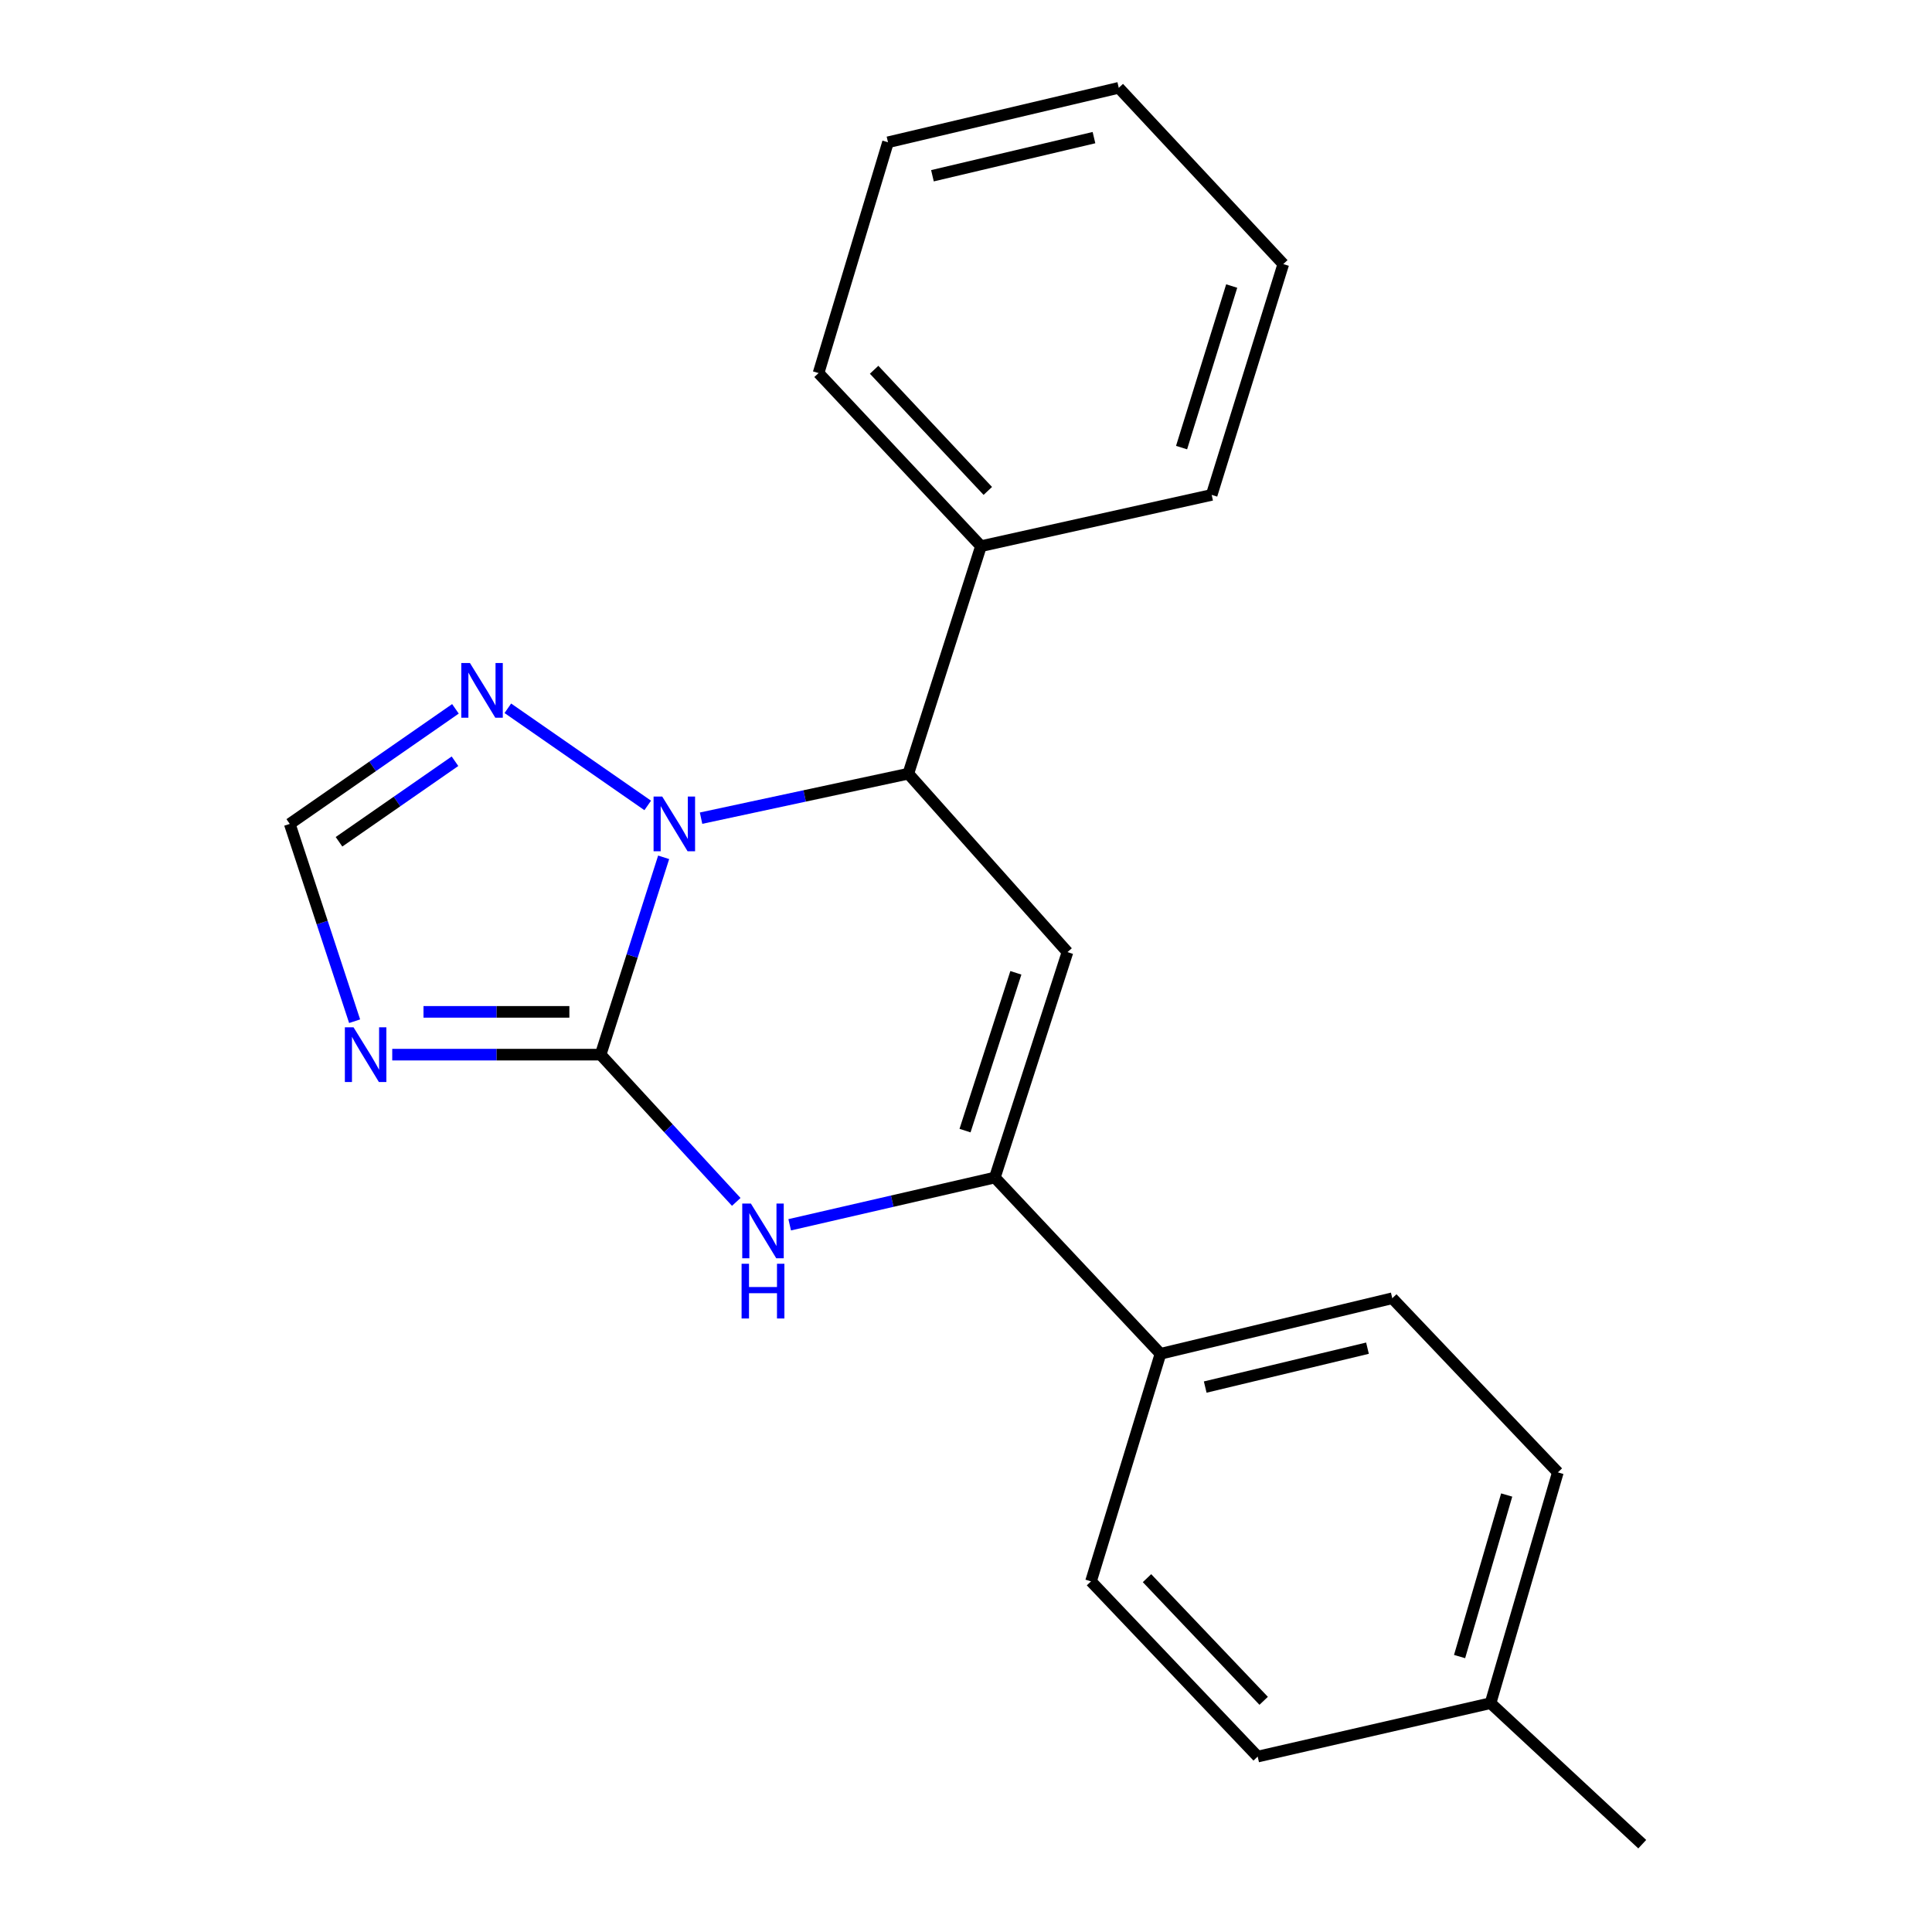 <?xml version='1.0' encoding='iso-8859-1'?>
<svg version='1.1' baseProfile='full'
              xmlns='http://www.w3.org/2000/svg'
                      xmlns:rdkit='http://www.rdkit.org/xml'
                      xmlns:xlink='http://www.w3.org/1999/xlink'
                  xml:space='preserve'
width='1000px' height='1000px' viewBox='0 0 1000 1000'>
<!-- END OF HEADER -->
<rect style='opacity:1.0;fill:#FFFFFF;stroke:none' width='1000' height='1000' x='0' y='0'> </rect>
<path class='bond-0' d='M 310.885,545.883 L 327.196,494.815' style='fill:none;fill-rule:evenodd;stroke:#000000;stroke-width:6px;stroke-linecap:butt;stroke-linejoin:miter;stroke-opacity:1' />
<path class='bond-0' d='M 327.196,494.815 L 343.506,443.747' style='fill:none;fill-rule:evenodd;stroke:#0000FF;stroke-width:6px;stroke-linecap:butt;stroke-linejoin:miter;stroke-opacity:1' />
<path class='bond-2' d='M 310.885,545.883 L 345.984,583.993' style='fill:none;fill-rule:evenodd;stroke:#000000;stroke-width:6px;stroke-linecap:butt;stroke-linejoin:miter;stroke-opacity:1' />
<path class='bond-2' d='M 345.984,583.993 L 381.084,622.103' style='fill:none;fill-rule:evenodd;stroke:#0000FF;stroke-width:6px;stroke-linecap:butt;stroke-linejoin:miter;stroke-opacity:1' />
<path class='bond-3' d='M 310.885,545.883 L 256.953,545.883' style='fill:none;fill-rule:evenodd;stroke:#000000;stroke-width:6px;stroke-linecap:butt;stroke-linejoin:miter;stroke-opacity:1' />
<path class='bond-3' d='M 256.953,545.883 L 203.022,545.883' style='fill:none;fill-rule:evenodd;stroke:#0000FF;stroke-width:6px;stroke-linecap:butt;stroke-linejoin:miter;stroke-opacity:1' />
<path class='bond-3' d='M 294.705,523.741 L 256.953,523.741' style='fill:none;fill-rule:evenodd;stroke:#000000;stroke-width:6px;stroke-linecap:butt;stroke-linejoin:miter;stroke-opacity:1' />
<path class='bond-3' d='M 256.953,523.741 L 219.201,523.741' style='fill:none;fill-rule:evenodd;stroke:#0000FF;stroke-width:6px;stroke-linecap:butt;stroke-linejoin:miter;stroke-opacity:1' />
<path class='bond-5' d='M 362.867,423.483 L 416.506,411.972' style='fill:none;fill-rule:evenodd;stroke:#0000FF;stroke-width:6px;stroke-linecap:butt;stroke-linejoin:miter;stroke-opacity:1' />
<path class='bond-5' d='M 416.506,411.972 L 470.146,400.461' style='fill:none;fill-rule:evenodd;stroke:#000000;stroke-width:6px;stroke-linecap:butt;stroke-linejoin:miter;stroke-opacity:1' />
<path class='bond-6' d='M 335.261,416.89 L 262.853,366.605' style='fill:none;fill-rule:evenodd;stroke:#0000FF;stroke-width:6px;stroke-linecap:butt;stroke-linejoin:miter;stroke-opacity:1' />
<path class='bond-1' d='M 552.525,492.816 L 514.933,609.491' style='fill:none;fill-rule:evenodd;stroke:#000000;stroke-width:6px;stroke-linecap:butt;stroke-linejoin:miter;stroke-opacity:1' />
<path class='bond-1' d='M 525.812,503.527 L 499.497,585.2' style='fill:none;fill-rule:evenodd;stroke:#000000;stroke-width:6px;stroke-linecap:butt;stroke-linejoin:miter;stroke-opacity:1' />
<path class='bond-22' d='M 552.525,492.816 L 470.146,400.461' style='fill:none;fill-rule:evenodd;stroke:#000000;stroke-width:6px;stroke-linecap:butt;stroke-linejoin:miter;stroke-opacity:1' />
<path class='bond-4' d='M 408.744,633.948 L 461.839,621.72' style='fill:none;fill-rule:evenodd;stroke:#0000FF;stroke-width:6px;stroke-linecap:butt;stroke-linejoin:miter;stroke-opacity:1' />
<path class='bond-4' d='M 461.839,621.72 L 514.933,609.491' style='fill:none;fill-rule:evenodd;stroke:#000000;stroke-width:6px;stroke-linecap:butt;stroke-linejoin:miter;stroke-opacity:1' />
<path class='bond-7' d='M 183.552,528.58 L 166.764,477.516' style='fill:none;fill-rule:evenodd;stroke:#0000FF;stroke-width:6px;stroke-linecap:butt;stroke-linejoin:miter;stroke-opacity:1' />
<path class='bond-7' d='M 166.764,477.516 L 149.976,426.452' style='fill:none;fill-rule:evenodd;stroke:#000000;stroke-width:6px;stroke-linecap:butt;stroke-linejoin:miter;stroke-opacity:1' />
<path class='bond-8' d='M 514.933,609.491 L 600.659,700.727' style='fill:none;fill-rule:evenodd;stroke:#000000;stroke-width:6px;stroke-linecap:butt;stroke-linejoin:miter;stroke-opacity:1' />
<path class='bond-9' d='M 470.146,400.461 L 507.75,282.691' style='fill:none;fill-rule:evenodd;stroke:#000000;stroke-width:6px;stroke-linecap:butt;stroke-linejoin:miter;stroke-opacity:1' />
<path class='bond-21' d='M 235.734,366.896 L 192.855,396.674' style='fill:none;fill-rule:evenodd;stroke:#0000FF;stroke-width:6px;stroke-linecap:butt;stroke-linejoin:miter;stroke-opacity:1' />
<path class='bond-21' d='M 192.855,396.674 L 149.976,426.452' style='fill:none;fill-rule:evenodd;stroke:#000000;stroke-width:6px;stroke-linecap:butt;stroke-linejoin:miter;stroke-opacity:1' />
<path class='bond-21' d='M 235.5,394.016 L 205.485,414.86' style='fill:none;fill-rule:evenodd;stroke:#0000FF;stroke-width:6px;stroke-linecap:butt;stroke-linejoin:miter;stroke-opacity:1' />
<path class='bond-21' d='M 205.485,414.86 L 175.469,435.705' style='fill:none;fill-rule:evenodd;stroke:#000000;stroke-width:6px;stroke-linecap:butt;stroke-linejoin:miter;stroke-opacity:1' />
<path class='bond-10' d='M 600.659,700.727 L 720.643,671.968' style='fill:none;fill-rule:evenodd;stroke:#000000;stroke-width:6px;stroke-linecap:butt;stroke-linejoin:miter;stroke-opacity:1' />
<path class='bond-10' d='M 623.817,717.945 L 707.806,697.813' style='fill:none;fill-rule:evenodd;stroke:#000000;stroke-width:6px;stroke-linecap:butt;stroke-linejoin:miter;stroke-opacity:1' />
<path class='bond-11' d='M 600.659,700.727 L 564.703,818.509' style='fill:none;fill-rule:evenodd;stroke:#000000;stroke-width:6px;stroke-linecap:butt;stroke-linejoin:miter;stroke-opacity:1' />
<path class='bond-15' d='M 507.75,282.691 L 423.685,193.103' style='fill:none;fill-rule:evenodd;stroke:#000000;stroke-width:6px;stroke-linecap:butt;stroke-linejoin:miter;stroke-opacity:1' />
<path class='bond-15' d='M 511.286,254.102 L 452.441,191.39' style='fill:none;fill-rule:evenodd;stroke:#000000;stroke-width:6px;stroke-linecap:butt;stroke-linejoin:miter;stroke-opacity:1' />
<path class='bond-16' d='M 507.75,282.691 L 627.167,256.158' style='fill:none;fill-rule:evenodd;stroke:#000000;stroke-width:6px;stroke-linecap:butt;stroke-linejoin:miter;stroke-opacity:1' />
<path class='bond-13' d='M 720.643,671.968 L 806.343,762.097' style='fill:none;fill-rule:evenodd;stroke:#000000;stroke-width:6px;stroke-linecap:butt;stroke-linejoin:miter;stroke-opacity:1' />
<path class='bond-12' d='M 564.703,818.509 L 650.97,909.204' style='fill:none;fill-rule:evenodd;stroke:#000000;stroke-width:6px;stroke-linecap:butt;stroke-linejoin:miter;stroke-opacity:1' />
<path class='bond-12' d='M 593.686,816.853 L 654.073,880.34' style='fill:none;fill-rule:evenodd;stroke:#000000;stroke-width:6px;stroke-linecap:butt;stroke-linejoin:miter;stroke-opacity:1' />
<path class='bond-14' d='M 650.97,909.204 L 771.507,881.551' style='fill:none;fill-rule:evenodd;stroke:#000000;stroke-width:6px;stroke-linecap:butt;stroke-linejoin:miter;stroke-opacity:1' />
<path class='bond-23' d='M 806.343,762.097 L 771.507,881.551' style='fill:none;fill-rule:evenodd;stroke:#000000;stroke-width:6px;stroke-linecap:butt;stroke-linejoin:miter;stroke-opacity:1' />
<path class='bond-23' d='M 779.862,773.816 L 755.476,857.434' style='fill:none;fill-rule:evenodd;stroke:#000000;stroke-width:6px;stroke-linecap:butt;stroke-linejoin:miter;stroke-opacity:1' />
<path class='bond-17' d='M 771.507,881.551 L 850.024,954.545' style='fill:none;fill-rule:evenodd;stroke:#000000;stroke-width:6px;stroke-linecap:butt;stroke-linejoin:miter;stroke-opacity:1' />
<path class='bond-18' d='M 423.685,193.103 L 459.628,73.648' style='fill:none;fill-rule:evenodd;stroke:#000000;stroke-width:6px;stroke-linecap:butt;stroke-linejoin:miter;stroke-opacity:1' />
<path class='bond-19' d='M 627.167,256.158 L 664.23,136.691' style='fill:none;fill-rule:evenodd;stroke:#000000;stroke-width:6px;stroke-linecap:butt;stroke-linejoin:miter;stroke-opacity:1' />
<path class='bond-19' d='M 611.579,231.677 L 637.523,148.05' style='fill:none;fill-rule:evenodd;stroke:#000000;stroke-width:6px;stroke-linecap:butt;stroke-linejoin:miter;stroke-opacity:1' />
<path class='bond-24' d='M 459.628,73.648 L 579.071,45.455' style='fill:none;fill-rule:evenodd;stroke:#000000;stroke-width:6px;stroke-linecap:butt;stroke-linejoin:miter;stroke-opacity:1' />
<path class='bond-24' d='M 482.631,90.969 L 566.241,71.233' style='fill:none;fill-rule:evenodd;stroke:#000000;stroke-width:6px;stroke-linecap:butt;stroke-linejoin:miter;stroke-opacity:1' />
<path class='bond-20' d='M 664.23,136.691 L 579.071,45.455' style='fill:none;fill-rule:evenodd;stroke:#000000;stroke-width:6px;stroke-linecap:butt;stroke-linejoin:miter;stroke-opacity:1' />
<path  class='atom-1' d='M 342.77 412.292
L 352.05 427.292
Q 352.97 428.772, 354.45 431.452
Q 355.93 434.132, 356.01 434.292
L 356.01 412.292
L 359.77 412.292
L 359.77 440.612
L 355.89 440.612
L 345.93 424.212
Q 344.77 422.292, 343.53 420.092
Q 342.33 417.892, 341.97 417.212
L 341.97 440.612
L 338.29 440.612
L 338.29 412.292
L 342.77 412.292
' fill='#0000FF'/>
<path  class='atom-3' d='M 388.665 622.971
L 397.945 637.971
Q 398.865 639.451, 400.345 642.131
Q 401.825 644.811, 401.905 644.971
L 401.905 622.971
L 405.665 622.971
L 405.665 651.291
L 401.785 651.291
L 391.825 634.891
Q 390.665 632.971, 389.425 630.771
Q 388.225 628.571, 387.865 627.891
L 387.865 651.291
L 384.185 651.291
L 384.185 622.971
L 388.665 622.971
' fill='#0000FF'/>
<path  class='atom-3' d='M 383.845 654.123
L 387.685 654.123
L 387.685 666.163
L 402.165 666.163
L 402.165 654.123
L 406.005 654.123
L 406.005 682.443
L 402.165 682.443
L 402.165 669.363
L 387.685 669.363
L 387.685 682.443
L 383.845 682.443
L 383.845 654.123
' fill='#0000FF'/>
<path  class='atom-4' d='M 182.981 531.723
L 192.261 546.723
Q 193.181 548.203, 194.661 550.883
Q 196.141 553.563, 196.221 553.723
L 196.221 531.723
L 199.981 531.723
L 199.981 560.043
L 196.101 560.043
L 186.141 543.643
Q 184.981 541.723, 183.741 539.523
Q 182.541 537.323, 182.181 536.643
L 182.181 560.043
L 178.501 560.043
L 178.501 531.723
L 182.981 531.723
' fill='#0000FF'/>
<path  class='atom-7' d='M 243.243 343.173
L 252.523 358.173
Q 253.443 359.653, 254.923 362.333
Q 256.403 365.013, 256.483 365.173
L 256.483 343.173
L 260.243 343.173
L 260.243 371.493
L 256.363 371.493
L 246.403 355.093
Q 245.243 353.173, 244.003 350.973
Q 242.803 348.773, 242.443 348.093
L 242.443 371.493
L 238.763 371.493
L 238.763 343.173
L 243.243 343.173
' fill='#0000FF'/>
</svg>
